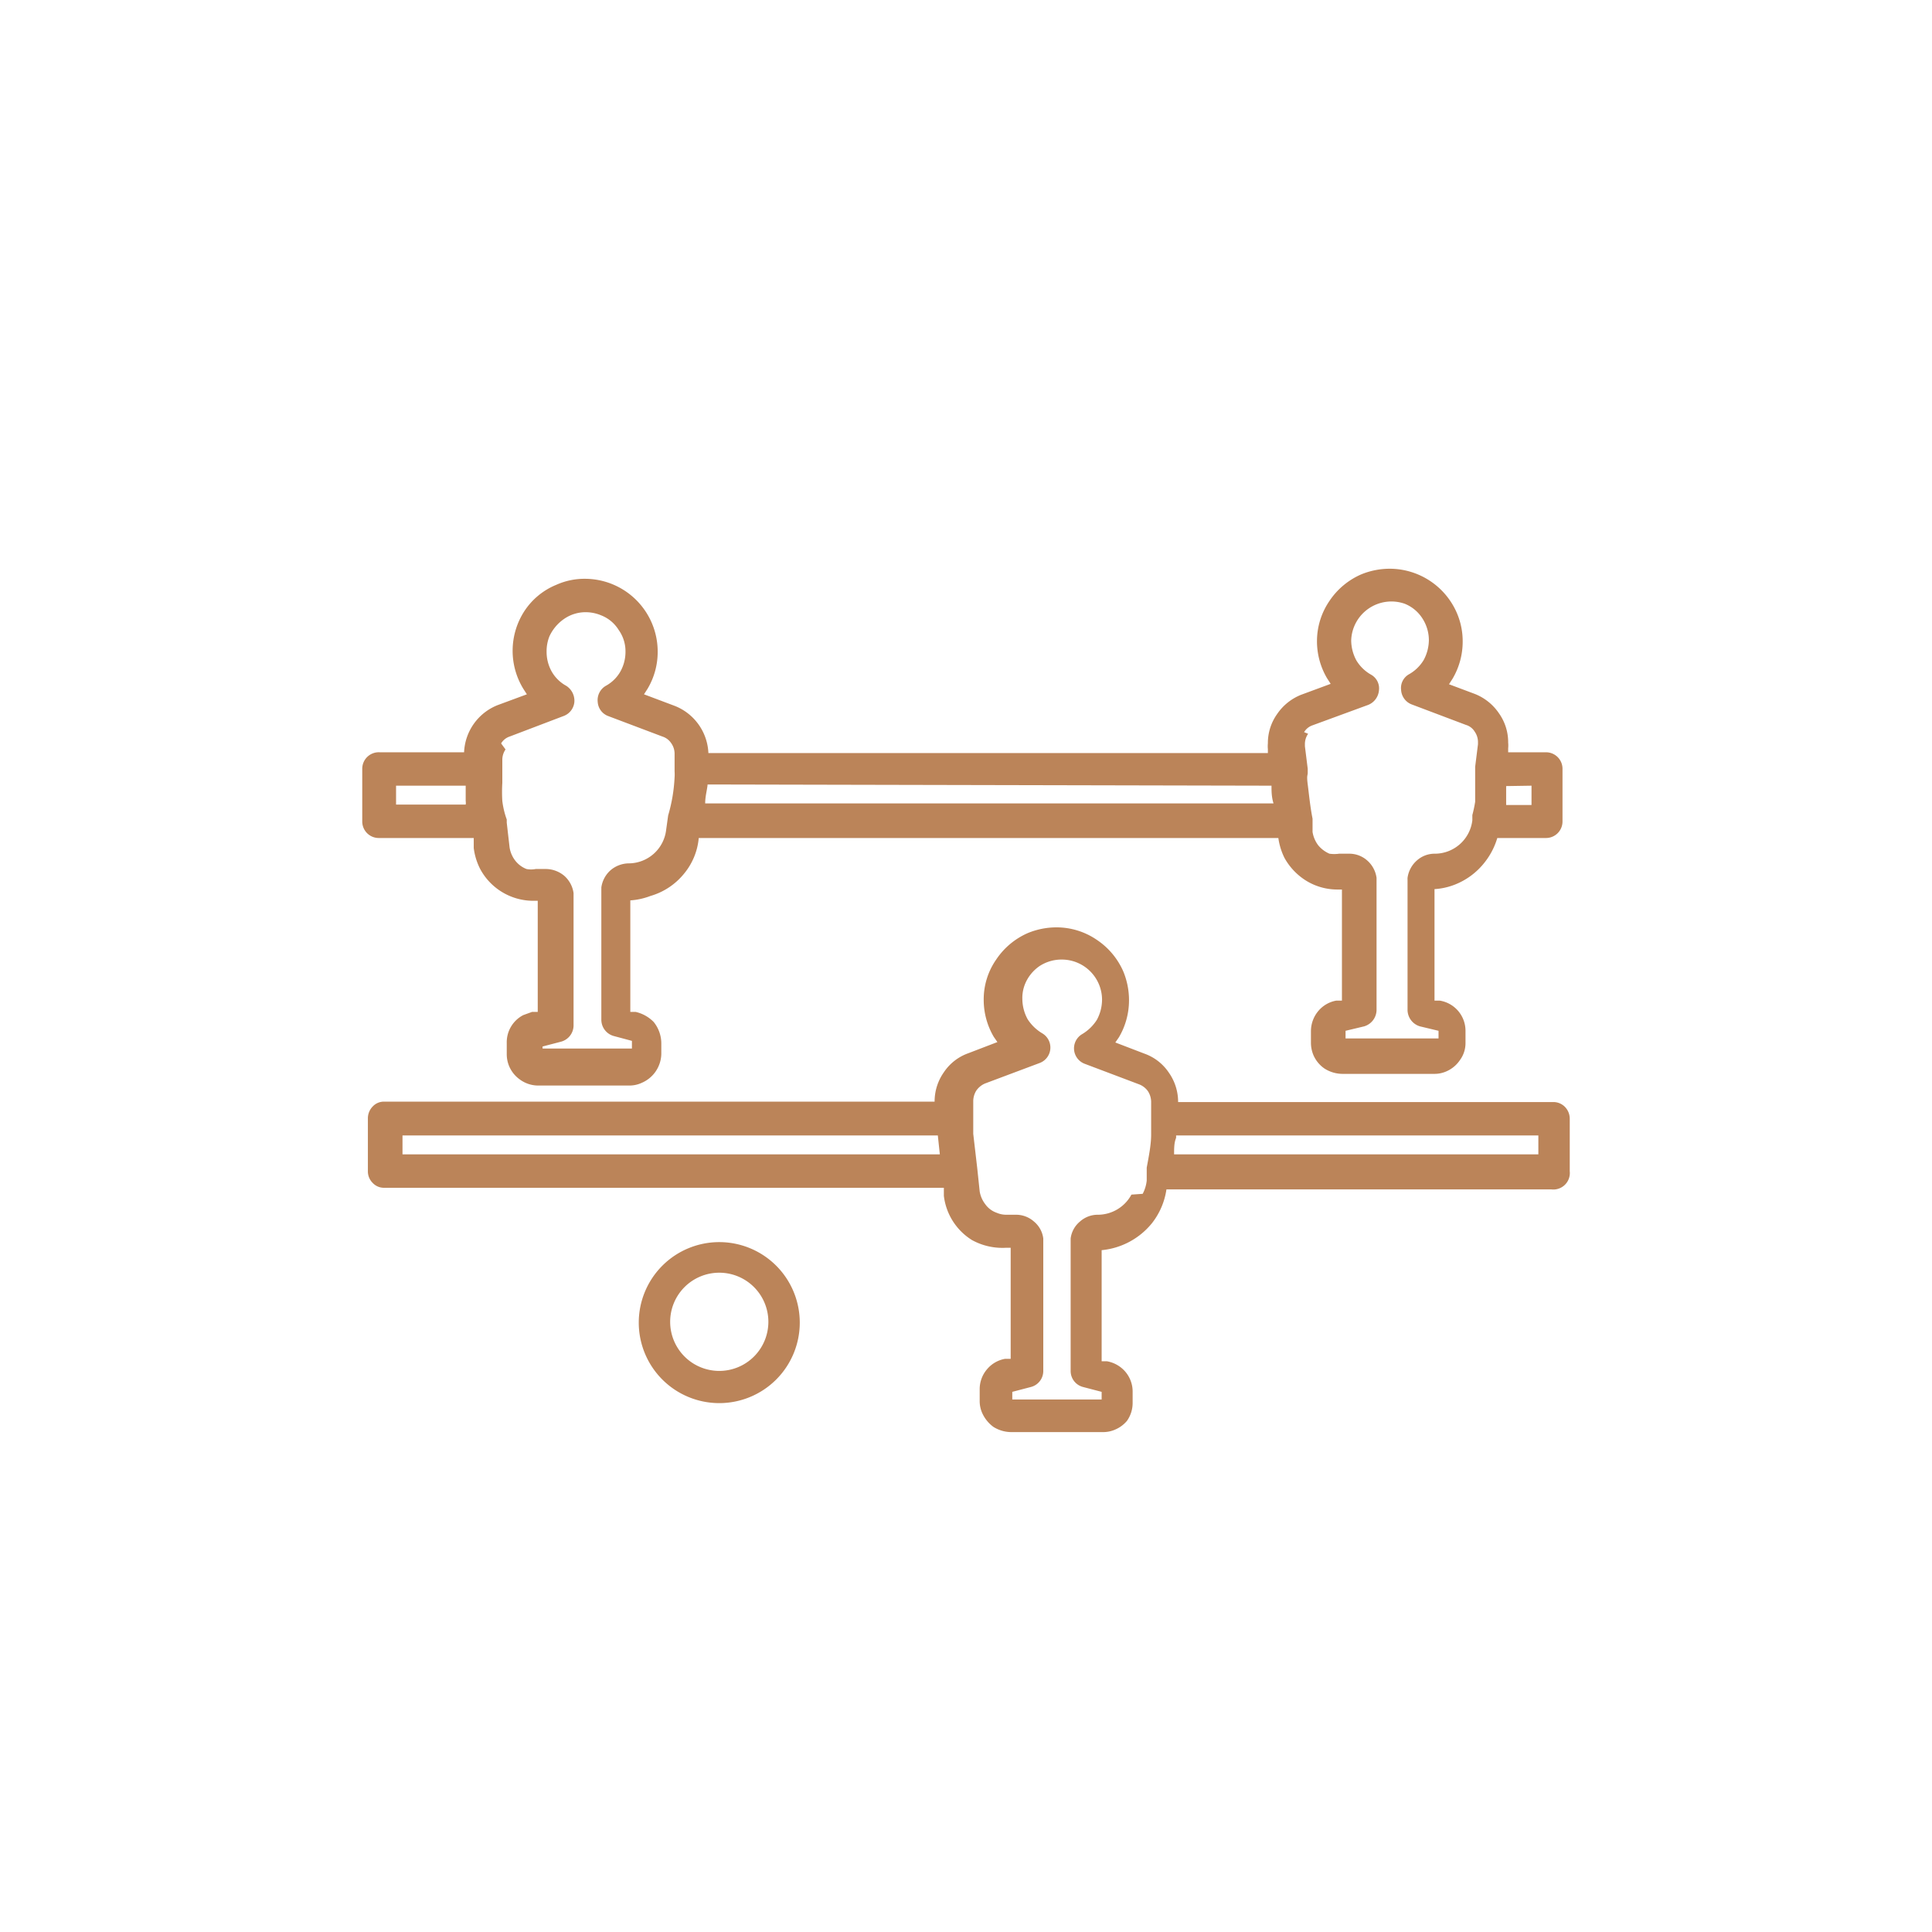 <svg id="icon_layer" xmlns="http://www.w3.org/2000/svg" viewBox="0 0 48 48"><title>icons</title><path d="M12.45,18.47a.39.39,0,0,1,.21-.17L14,17.79a.41.41,0,0,0,.27-.35.44.44,0,0,0-.2-.4.93.93,0,0,1-.36-.35,1,1,0,0,1-.13-.5,1,1,0,0,1,.07-.38,1.07,1.07,0,0,1,.36-.43.94.94,0,0,1,.55-.17,1,1,0,0,1,.38.08.89.89,0,0,1,.43.36.91.91,0,0,1,.17.54,1,1,0,0,1-.13.5.93.93,0,0,1-.36.35.41.41,0,0,0-.2.4.4.4,0,0,0,.26.35l1.35.51a.41.41,0,0,1,.22.17.45.45,0,0,1,.08.26v.05l0,.28h0v0h0v.11h0a.94.94,0,0,1,0,.14,4,4,0,0,1-.16.95h0v0h0l-.05.36a.94.94,0,0,1-.93.83.71.71,0,0,0-.45.17.7.7,0,0,0-.23.43.43.43,0,0,1,0,.05l0,3.24h0v0a.42.42,0,0,0,.31.4l.45.12h0v.19H13.48V26h0l.46-.12a.42.42,0,0,0,.31-.4v0h0l0-3.24v-.05a.7.7,0,0,0-.23-.43.72.72,0,0,0-.46-.17h-.25a.59.59,0,0,1-.23,0,.65.65,0,0,1-.28-.21.71.71,0,0,1-.14-.33l-.07-.61h0v-.08h0a2.07,2.07,0,0,1-.11-.46,3.7,3.7,0,0,1,0-.45v-.2h0v-.05h0l0-.27v-.05a.45.45,0,0,1,.08-.26Zm19.14,1.05v0c0,.13,0,.28.05.44H17.52c0-.18.05-.34.06-.47Zm.81-1.33a.39.39,0,0,1,.21-.17L34,17.51a.43.43,0,0,0,.26-.36.39.39,0,0,0-.2-.39,1,1,0,0,1-.36-.35,1.06,1.06,0,0,1-.13-.5A1,1,0,0,1,34.9,15a.93.93,0,0,1,.43.35,1,1,0,0,1,.17.55,1.06,1.06,0,0,1-.13.5,1,1,0,0,1-.36.35.39.39,0,0,0-.2.39.41.41,0,0,0,.26.36l1.35.51a.38.38,0,0,1,.22.17.45.45,0,0,1,.08.26v.05l-.07.56h0v.05h0v0c0,.07,0,.25,0,.47s0,.23,0,.35a3.2,3.2,0,0,1-.07.33h0v.05h0v.08a.94.94,0,0,1-.93.83.66.66,0,0,0-.45.17.7.7,0,0,0-.23.43.43.43,0,0,0,0,.05l0,3.24h0v0a.43.43,0,0,0,.31.4l.46.11h0v.19H33.43v-.19h0l.46-.11a.43.43,0,0,0,.31-.4v0h0l0-3.24v-.05a.7.7,0,0,0-.23-.43.67.67,0,0,0-.46-.17h-.24a.86.86,0,0,1-.24,0,.74.74,0,0,1-.28-.21.75.75,0,0,1-.14-.33l0-.33v0h0c-.06-.3-.09-.62-.12-.85s0-.22,0-.29v-.1h0v0h0l-.07-.56v-.05a.45.45,0,0,1,.08-.26Zm5.65,1.33V20h-.63c0-.17,0-.33,0-.47Zm-28.21,0h1.73c0,.11,0,.24,0,.38a.28.28,0,0,1,0,.09H9.84v-.47Zm-.41,1.3h2.34l0,.25a1.57,1.57,0,0,0,.16.52,1.5,1.5,0,0,0,1.31.79h.12l0,2.76-.14,0-.22.08a.76.76,0,0,0-.41.69v.28a.77.77,0,0,0,.06.3.78.78,0,0,0,.28.34.77.77,0,0,0,.44.14h2.28a.73.73,0,0,0,.3-.07.8.8,0,0,0,.48-.71v-.28a.85.85,0,0,0-.19-.52.91.91,0,0,0-.45-.25l-.13,0,0-2.77a1.72,1.72,0,0,0,.5-.11A1.67,1.67,0,0,0,17,21.7a1.61,1.61,0,0,0,.36-.88h14.4a1.64,1.64,0,0,0,.15.49,1.55,1.55,0,0,0,.54.57,1.48,1.48,0,0,0,.78.22h.11l0,2.76-.14,0a.75.75,0,0,0-.44.25.78.78,0,0,0-.19.51v.29a.8.8,0,0,0,.06.3.78.78,0,0,0,.28.34.84.84,0,0,0,.44.13h2.28a.73.73,0,0,0,.3-.06.78.78,0,0,0,.34-.28.71.71,0,0,0,.14-.43v-.29a.76.76,0,0,0-.64-.76l-.13,0,0-2.77a1.65,1.65,0,0,0,.5-.11,1.75,1.75,0,0,0,.75-.56,1.8,1.8,0,0,0,.31-.6h1.21a.41.41,0,0,0,.41-.41V19.1a.41.41,0,0,0-.41-.41h-.94v-.1a.71.71,0,0,0,0-.14,1.24,1.24,0,0,0-.23-.73,1.3,1.3,0,0,0-.6-.48L36,17l.09-.14a1.81,1.81,0,0,0,.25-.92,1.78,1.78,0,0,0-.14-.7,1.82,1.82,0,0,0-1.67-1.11,1.87,1.87,0,0,0-.71.14,1.82,1.82,0,0,0-.79.66,1.77,1.77,0,0,0-.31,1,1.81,1.81,0,0,0,.25.92l.09.14-.73.27a1.3,1.3,0,0,0-.6.48,1.24,1.24,0,0,0-.23.73.71.71,0,0,0,0,.14v.1H17.6a1.32,1.32,0,0,0-.83-1.17L16,17.25l.09-.14a1.79,1.79,0,0,0,.25-.92,1.81,1.81,0,0,0-1.81-1.81,1.71,1.71,0,0,0-.71.15,1.73,1.73,0,0,0-.79.65A1.81,1.81,0,0,0,13,17.11l.09.14-.73.27a1.32,1.32,0,0,0-.83,1.17H9.43A.41.41,0,0,0,9,19.1v1.31a.41.41,0,0,0,.41.41Z" style="fill:#bb8459"/><path d="M38.17,28.68h-9c0-.15,0-.29.05-.41v-.06h9v.47Zm-10.06,1a.95.95,0,0,1-.83.5.66.66,0,0,0-.45.17.65.65,0,0,0-.23.42s0,0,0,.06l0,3.23h0a.41.41,0,0,0,.31.4l.46.12h0v.19H25.15v-.19h0l.46-.12a.41.41,0,0,0,.31-.4h0l0-3.23v-.06a.65.65,0,0,0-.23-.42.67.67,0,0,0-.46-.17H25a.6.6,0,0,1-.24-.05.58.58,0,0,1-.28-.21.71.71,0,0,1-.14-.32l-.06-.57-.1-.86,0-.32v-.12l0-.32v-.06a.5.5,0,0,1,.08-.26.51.51,0,0,1,.21-.17l1.36-.51a.41.41,0,0,0,.06-.74,1.1,1.1,0,0,1-.36-.35,1.06,1.06,0,0,1-.13-.5.92.92,0,0,1,.07-.38,1,1,0,0,1,.36-.44,1,1,0,0,1,.55-.16,1,1,0,0,1,1,1,1.06,1.06,0,0,1-.13.5,1.1,1.1,0,0,1-.36.35.41.41,0,0,0,.06.74l1.35.51a.48.48,0,0,1,.22.17.5.5,0,0,1,.08.26v.06l0,.32h0s0,.19,0,.44-.06.55-.11.82h0l0,.32a.91.91,0,0,1-.1.33ZM23.3,28.21l.05.47H10v-.47Zm15.29-.83H29.27a1.26,1.26,0,0,0-.23-.73,1.22,1.22,0,0,0-.6-.47l-.73-.28.09-.13a1.81,1.81,0,0,0,.25-.92,1.87,1.87,0,0,0-.14-.71,1.82,1.82,0,0,0-.66-.79,1.77,1.77,0,0,0-1-.31,1.87,1.87,0,0,0-.71.14,1.82,1.82,0,0,0-.79.66,1.73,1.73,0,0,0-.31,1,1.81,1.81,0,0,0,.25.92l.09.13-.73.28a1.22,1.22,0,0,0-.6.47,1.26,1.26,0,0,0-.23.73H9.55a.38.38,0,0,0-.29.12.42.42,0,0,0-.12.29V29.1a.4.4,0,0,0,.12.29.38.38,0,0,0,.29.12h13.9l0,.2a1.5,1.5,0,0,0,.7,1.1A1.57,1.57,0,0,0,25,31h.11l0,2.76-.14,0a.75.75,0,0,0-.44.25.76.76,0,0,0-.19.51v.28a.73.73,0,0,0,.06.3.87.87,0,0,0,.28.35.84.84,0,0,0,.44.13h2.28a.73.73,0,0,0,.3-.06A.78.78,0,0,0,28,35.3a.77.77,0,0,0,.14-.44v-.28a.76.76,0,0,0-.19-.51.78.78,0,0,0-.45-.25l-.13,0,0-2.76a1.83,1.83,0,0,0,1.25-.67,1.77,1.77,0,0,0,.36-.84h9.56A.41.41,0,0,0,39,29.1V27.79a.42.42,0,0,0-.12-.29.4.4,0,0,0-.29-.12Z" style="fill:#bb8459"/><path d="M17.87,34.86a2,2,0,1,1,2-2A2,2,0,0,1,17.87,34.86Zm0-3.24a1.22,1.22,0,1,0,1.22,1.22A1.22,1.22,0,0,0,17.87,31.62Z" style="fill:#bb8459"/></svg>